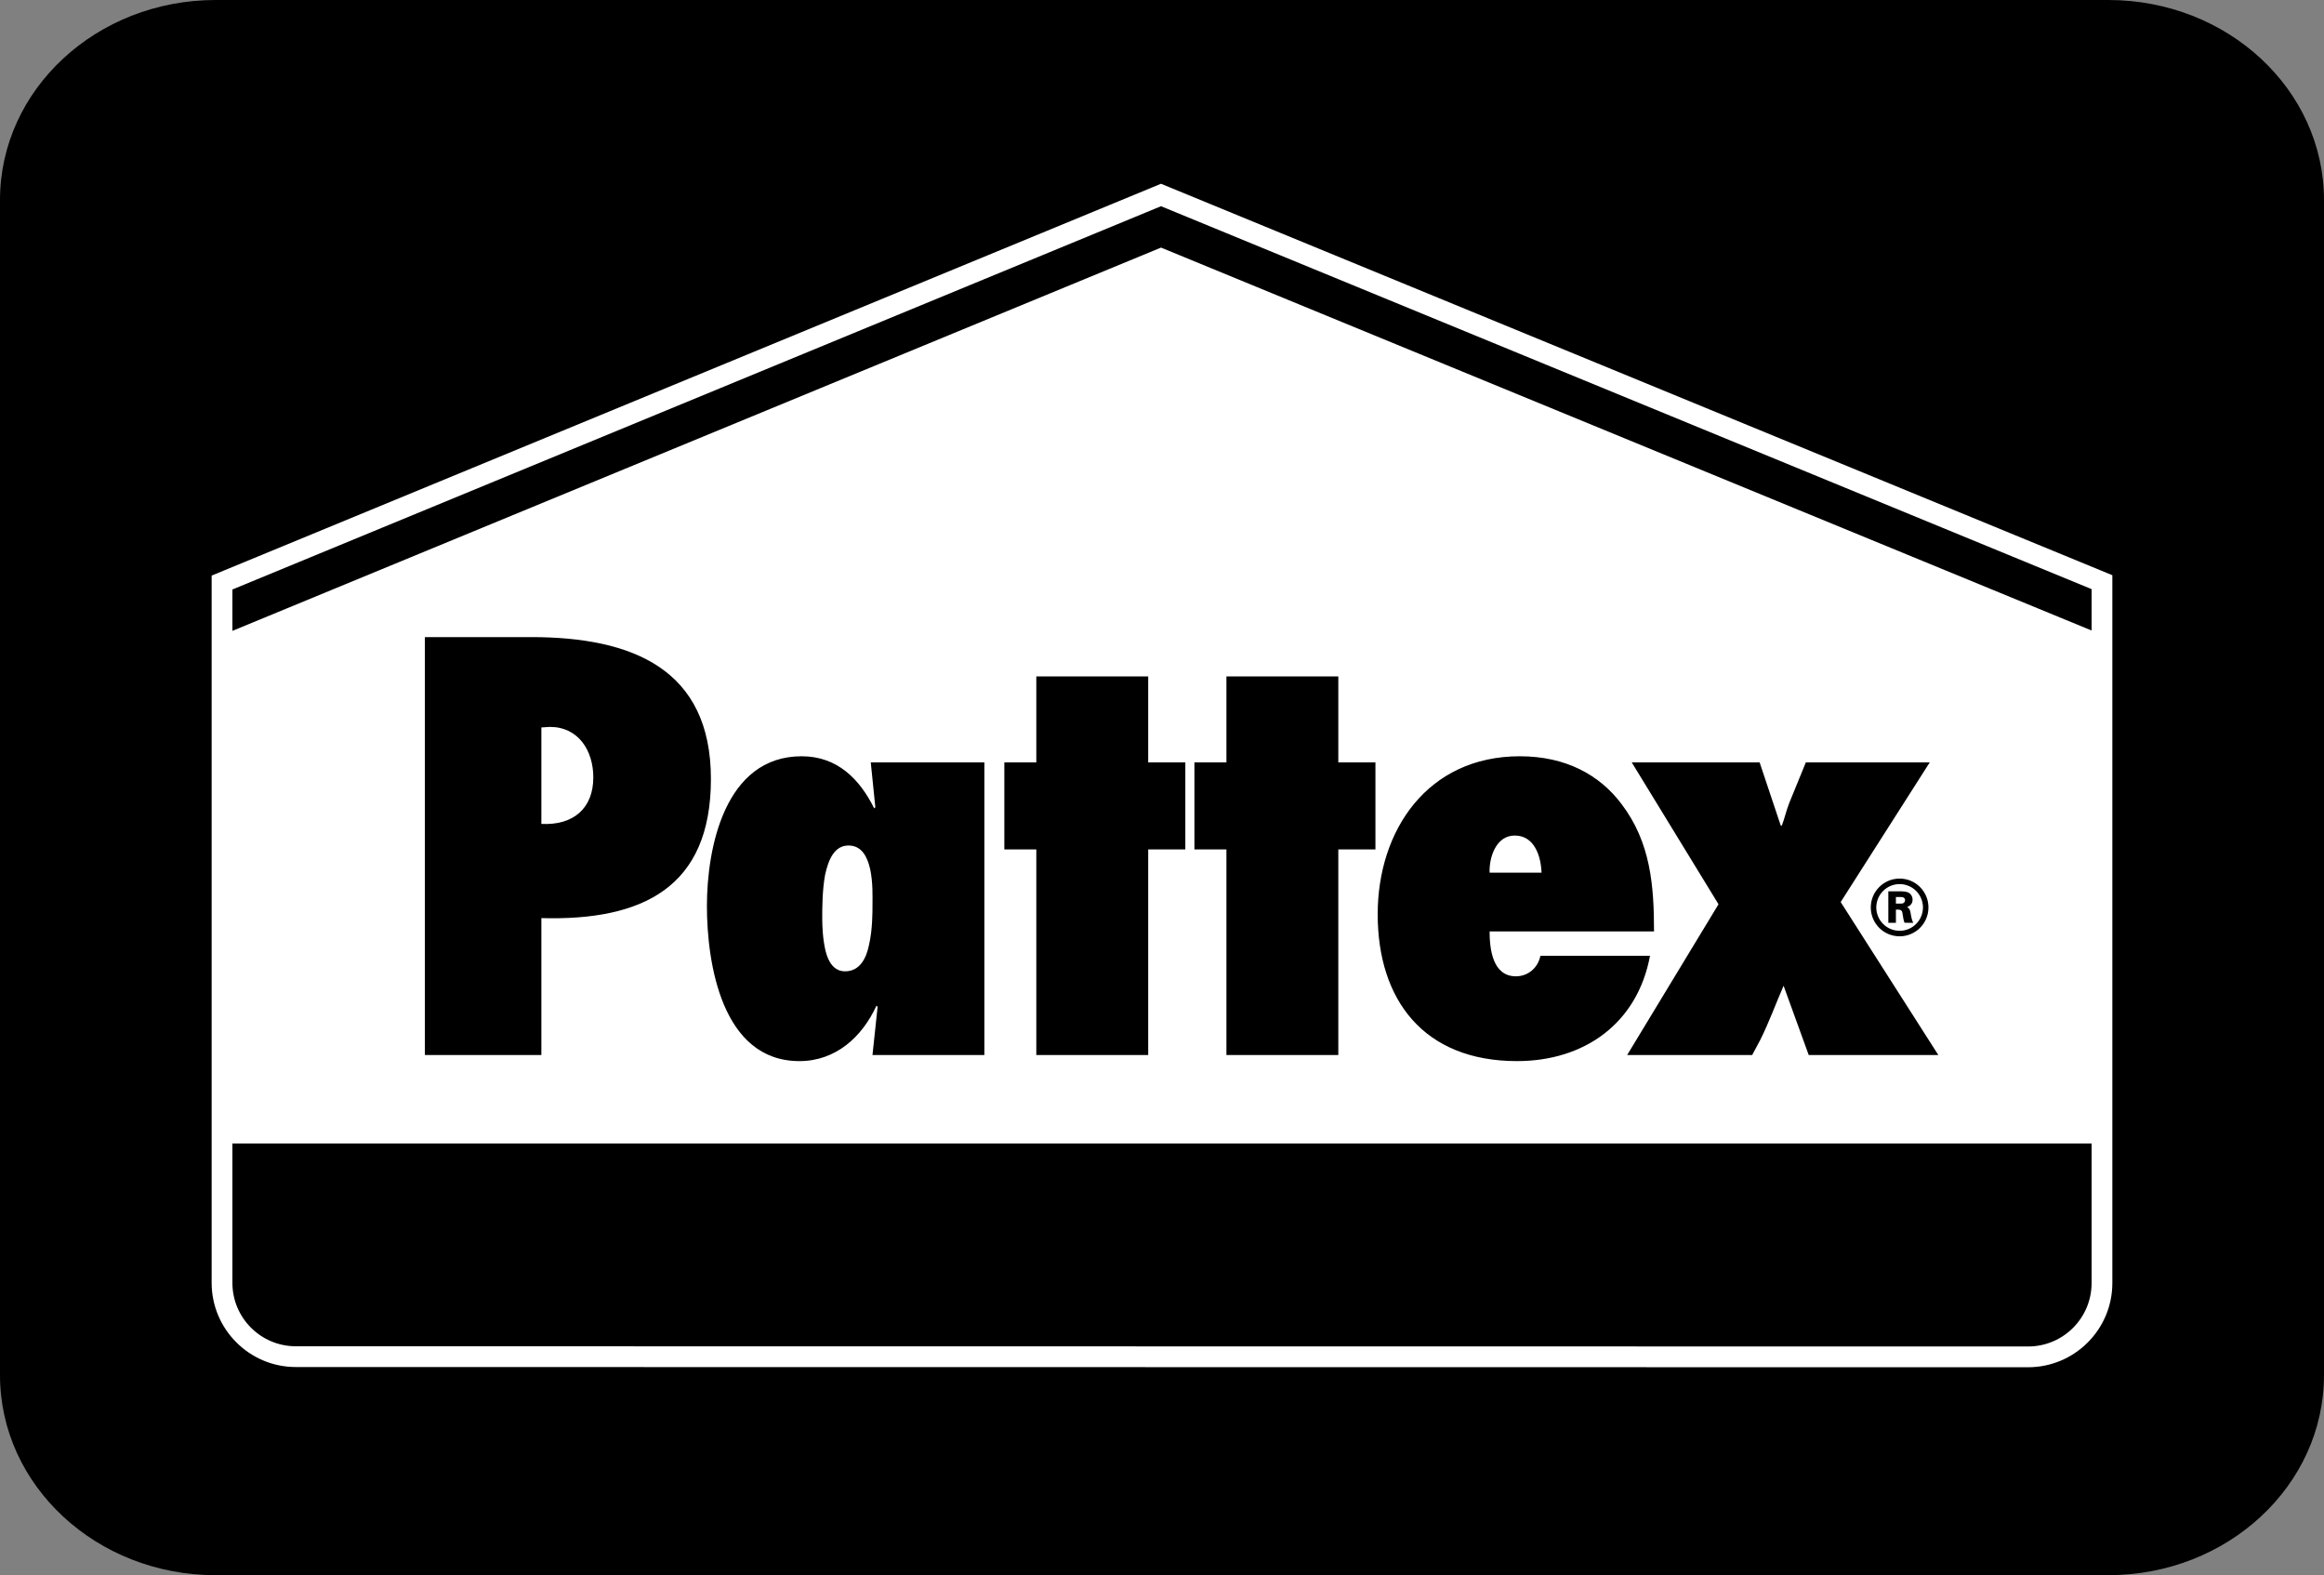 <?xml version="1.0" encoding="iso-8859-1"?>
<!-- Generator: Adobe Illustrator 25.4.1, SVG Export Plug-In . SVG Version: 6.00 Build 0)  -->
<svg version="1.1" id="&#x56FE;&#x5C42;_1" xmlns="http://www.w3.org/2000/svg" xmlns:xlink="http://www.w3.org/1999/xlink" x="0px"
	 y="0px" viewBox="0 0 283.465 192.099" style="enable-background:new 0 0 283.465 192.099;" xml:space="preserve">
<rect x="0" y="0" width="283.465" height="192.099" fill="#808080" stroke="none"/>
<g>
	<defs>
		<rect id="SVGID_1_" width="283.465" height="192.099"/>
	</defs>
	<clipPath id="SVGID_00000154388514903529835720000011274150570076727196_">
		<use xlink:href="#SVGID_1_"  style="overflow:visible;"/>
	</clipPath>
	<path style="clip-path:url(#SVGID_00000154388514903529835720000011274150570076727196_);" d="M257.165,192.096
		c14.529,0,26.299-10.926,26.299-24.397V24.392C283.464,10.92,271.694,0,257.165,0H26.299C11.777,0,0,10.921,0,24.393V167.7
		c0,13.472,11.777,24.399,26.299,24.399L257.165,192.096z"/>
	<path style="clip-path:url(#SVGID_00000154388514903529835720000011274150570076727196_);fill:#FFFFFF;" d="M247.371,166.74
		l-211.289-0.026c-5.661,0-10.267-4.606-10.267-10.268V71.89v-1.694l1.566-0.647l113.266-46.74l0.964-0.398l0.965,0.397
		l113.505,46.696l1.569,0.646v1.696v84.625C257.65,162.134,253.039,166.74,247.371,166.74"/>
	<path style="clip-path:url(#SVGID_00000154388514903529835720000011274150570076727196_);fill:#FFFFFF;" d="M255.118,71.846
		L141.613,25.149L28.347,71.891v84.555c0,4.271,3.461,7.737,7.735,7.737l211.289,0.026c4.278,0,7.747-3.466,7.747-7.738V71.846z"/>
	<path style="clip-path:url(#SVGID_00000154388514903529835720000011274150570076727196_);" d="M163.238,128.661v-25.075h4.527
		V92.974h-4.527V82.496H149.59v10.478h-3.901v10.612h3.901v25.075H163.238z M214.695,126.837c1.114-2.23,1.88-4.393,2.855-6.622
		l3.064,8.446h15.807l-11.908-18.653l10.865-17.034h-15.113l-2.018,4.935c-0.349,0.877-0.558,1.824-0.906,2.77h-0.139l-2.577-7.705
		h-15.598l10.585,17.303l-11.142,18.384h15.249L214.695,126.837z M197.775,98.044c-2.645-3.516-6.753-5.815-12.395-5.815
		c-11.28,0-17.339,9.057-17.339,19.266c0,10.475,5.641,17.91,16.99,17.91c8.22,0,14.694-4.596,16.225-12.843h-13.369
		c-0.277,1.42-1.463,2.502-2.992,2.502c-2.857,0-3.204-3.38-3.204-5.475h20.055C201.746,107.978,201.327,102.706,197.775,98.044
		 M181.691,106.425c-0.072-1.825,0.766-4.529,3.064-4.529c2.436,0,3.202,2.567,3.272,4.529H181.691z M64.779,77.696H51.825v50.965
		h14.207v-16.695C78.357,112.303,86.713,108.25,86.713,95C86.713,81.618,77.174,77.696,64.779,77.696 M66.032,100.478V88.714
		l1.044-0.066c3.482,0,5.292,2.906,5.292,6.15C72.368,98.583,69.932,100.679,66.032,100.478 M140.049,128.661v-25.075h4.529V92.974
		h-4.529V82.496h-13.647v10.478h-3.9v10.612h3.9v25.075H140.049z M120.068,128.661V92.974H106.21l0.557,5.476l-0.139,0.133
		c-1.742-3.514-4.458-6.354-8.844-6.354c-9.4,0-11.559,11.221-11.559,18.251c0,6.962,1.811,18.925,11.281,18.925
		c4.456,0,7.659-2.971,9.4-6.759l0.139,0.135l-0.625,5.88H120.068z M106.42,110.345c0,1.014,0,3.04-0.419,4.866
		c-0.348,1.759-1.184,3.244-2.924,3.244c-1.323,0-2.02-1.081-2.368-2.432c-0.35-1.42-0.419-3.043-0.419-4.057
		c0-1.149,0-3.379,0.348-5.27c0.419-1.963,1.184-3.584,2.855-3.584c1.603,0,2.299,1.351,2.648,2.907
		C106.488,107.641,106.42,109.399,106.42,110.345"/>
	
		<path style="clip-path:url(#SVGID_00000154388514903529835720000011274150570076727196_);fill-rule:evenodd;clip-rule:evenodd;" d="
		M231.249,110.197v-0.803h0.58c0.278,0,0.407,0.063,0.488,0.189c0.041,0.076,0.048,0.167,0.048,0.195
		c0,0.116-0.041,0.194-0.062,0.217c-0.109,0.202-0.272,0.202-0.642,0.202H231.249z M233.365,112.541
		c-0.239-0.455-0.306-1.125-0.331-1.235c-0.012-0.065-0.047-0.412-0.289-0.593c-0.042-0.035-0.084-0.058-0.126-0.087
		c0.173-0.094,0.663-0.276,0.663-0.903c0-0.232-0.071-0.433-0.209-0.622c-0.189-0.238-0.428-0.372-1.04-0.397
		c-0.099-0.007-0.223-0.007-0.329-0.007h-1.38v3.844h0.925v-1.614h0.16c0.17,0.009,0.351-0.007,0.492,0.111
		c0.118,0.087,0.13,0.226,0.175,0.496c0.069,0.344,0.081,0.665,0.227,0.998L233.365,112.541z"/>
	<path style="clip-path:url(#SVGID_00000154388514903529835720000011274150570076727196_);" d="M228.185,110.665
		c0-1.94,1.571-3.52,3.519-3.52c1.945,0,3.516,1.58,3.516,3.52c0,1.944-1.571,3.521-3.516,3.521
		C229.756,114.186,228.185,112.609,228.185,110.665 M228.855,110.665c0.008,1.579,1.276,2.848,2.849,2.848
		c1.569,0,2.836-1.269,2.848-2.848c-0.012-1.577-1.279-2.847-2.848-2.847C230.131,107.818,228.863,109.088,228.855,110.665"/>
	<path style="clip-path:url(#SVGID_00000154388514903529835720000011274150570076727196_);" d="M28.347,139.449v16.996
		c0,4.272,3.461,7.737,7.735,7.737l211.289,0.026c4.278,0,7.747-3.465,7.747-7.737v-17.023L28.347,139.449z"/>
	<polygon style="clip-path:url(#SVGID_00000154388514903529835720000011274150570076727196_);" points="255.118,76.891 
		255.118,71.846 141.613,25.149 28.347,71.891 28.347,76.936 141.613,30.195 	"/>
</g>
</svg>
